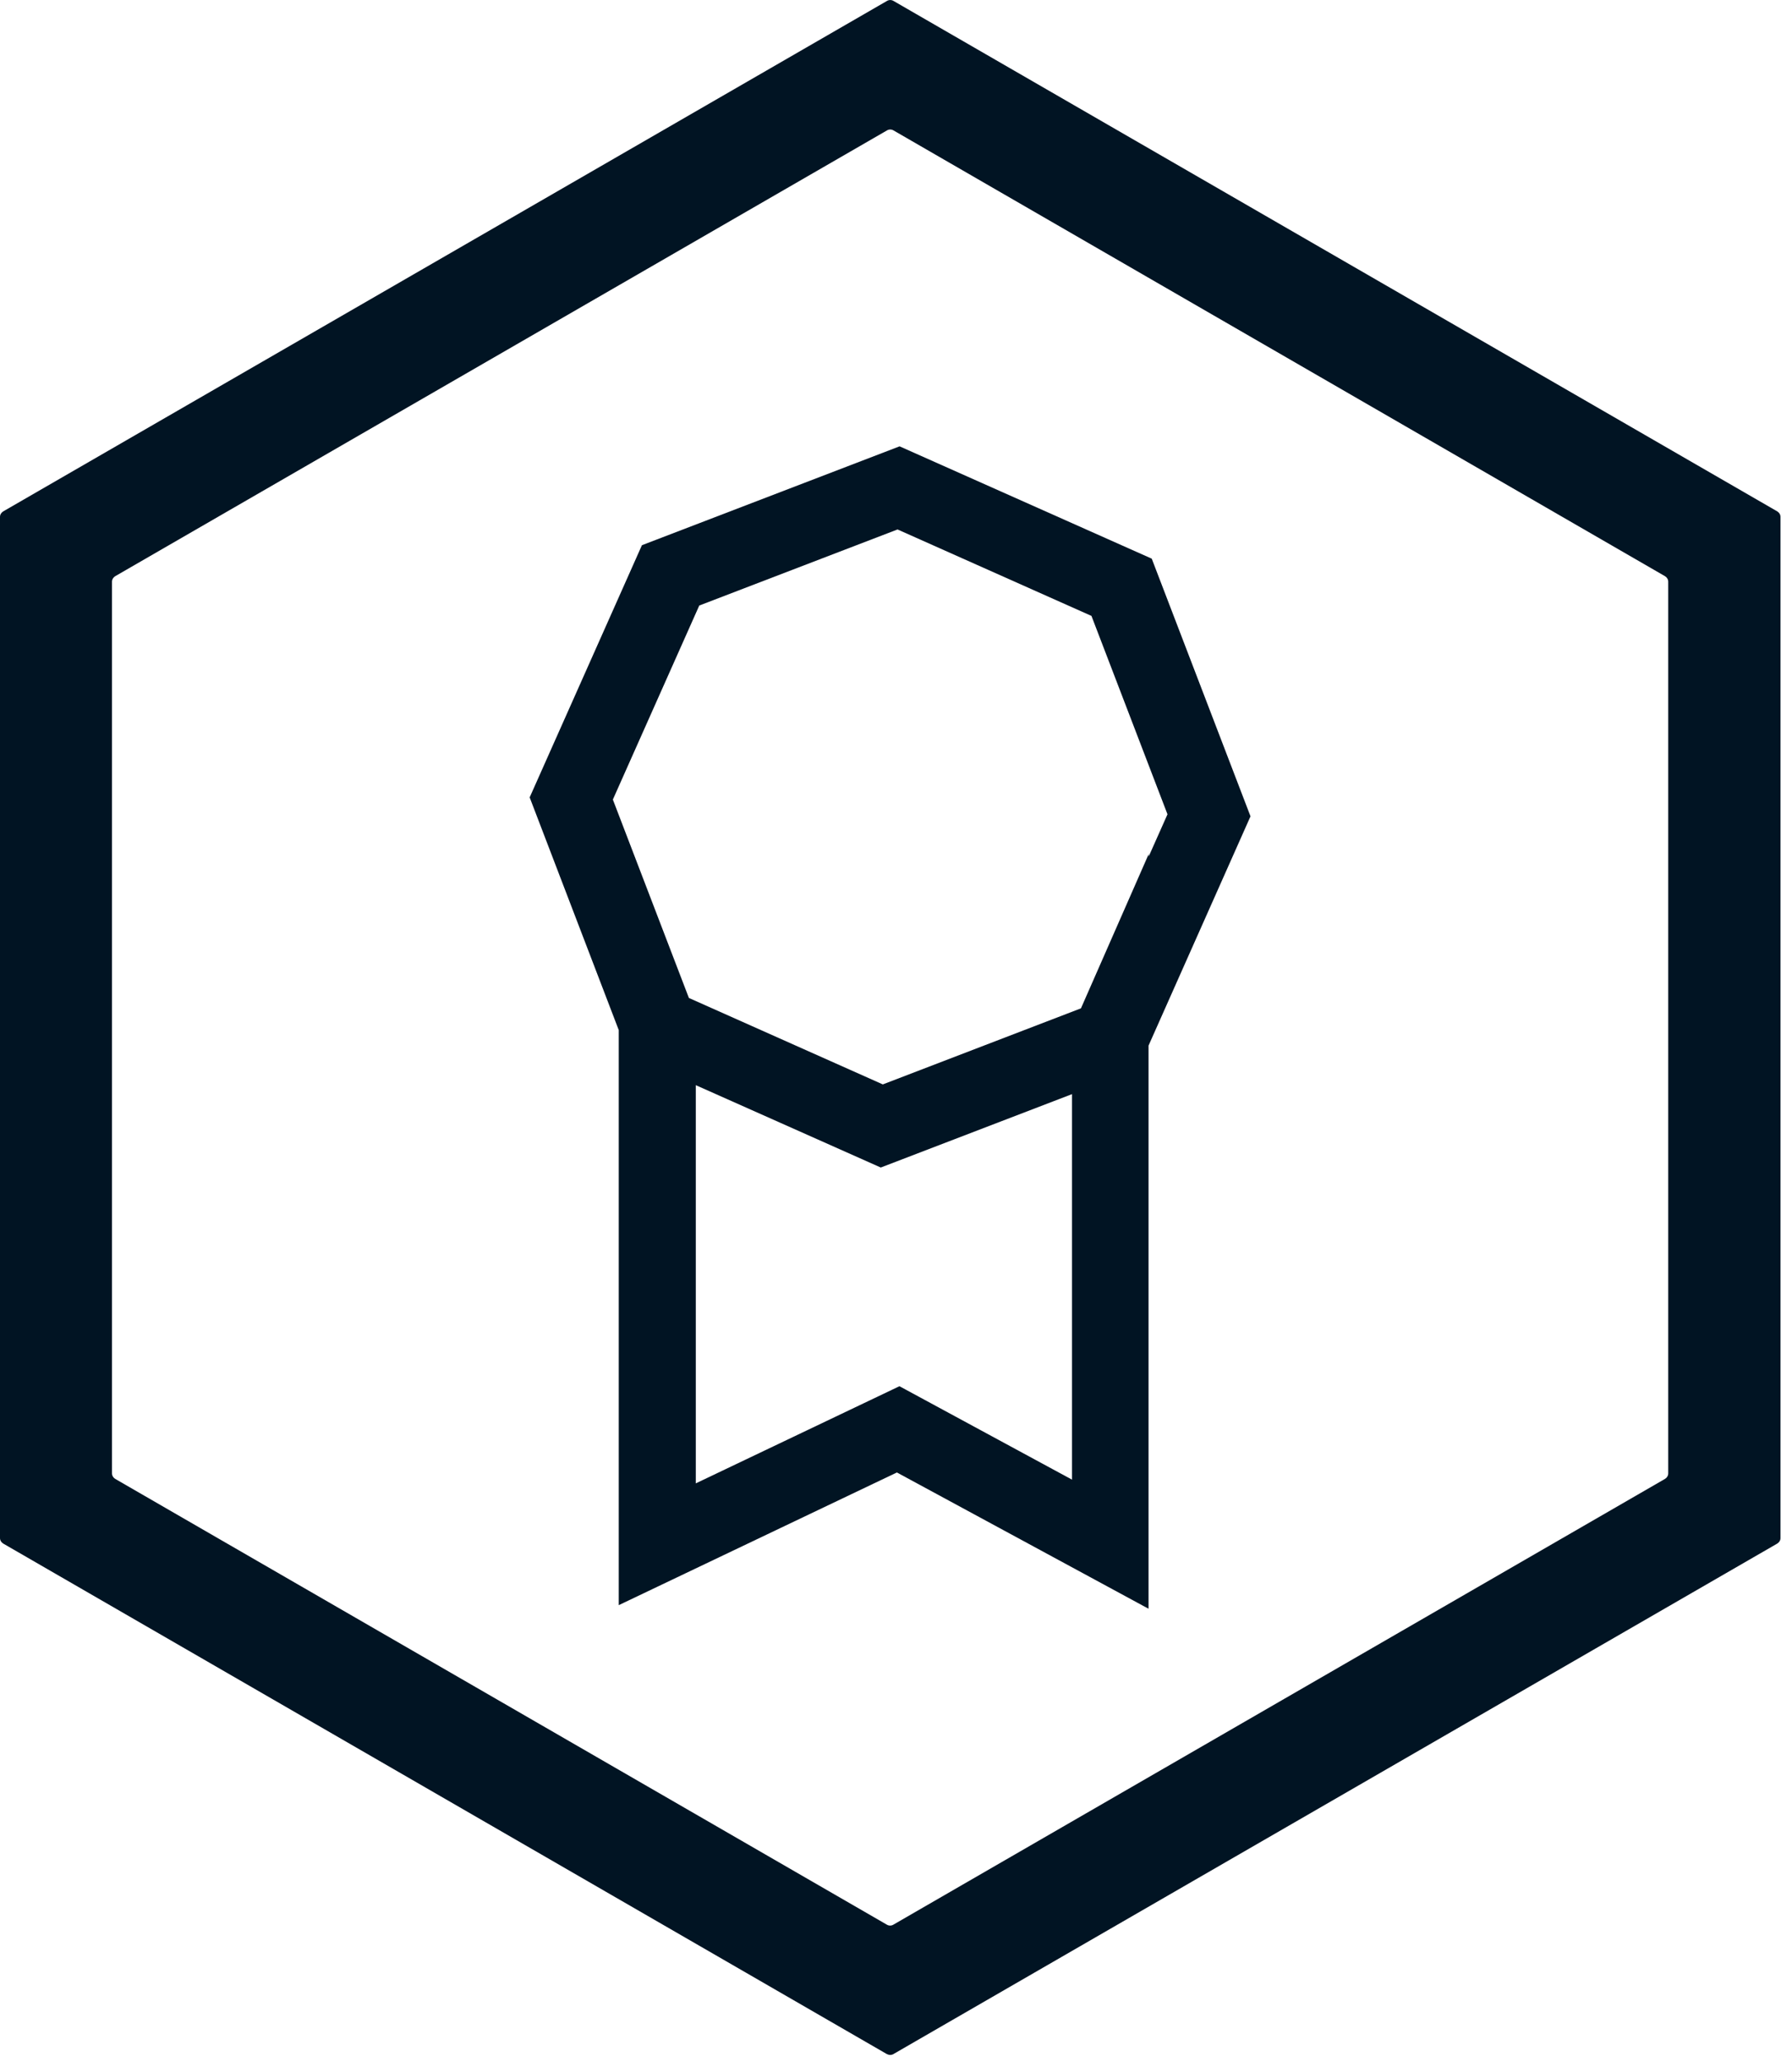 <svg width="140" height="161" viewBox="0 0 140 161" fill="none" xmlns="http://www.w3.org/2000/svg">
<g clip-path="url(#clip0_606_2308)">
<path d="M69.3 160.39L0.25 120.52C0.1 120.43 0 120.27 0 120.09V40.36C0 40.18 0.1 40.02 0.25 39.93L69.3 0.07C69.45 -0.02 69.65 -0.02 69.8 0.07L138.85 39.93C139 40.02 139.1 40.18 139.1 40.36V120.09C139.1 120.27 139 120.43 138.85 120.52L69.8 160.38C69.65 160.47 69.45 160.47 69.3 160.38V160.39ZM9 115.47L69.29 150.28C69.44 150.37 69.64 150.37 69.79 150.28L130.08 115.47C130.23 115.38 130.33 115.22 130.33 115.04V45.42C130.33 45.24 130.23 45.08 130.08 44.99L69.8 10.18C69.65 10.09 69.45 10.09 69.3 10.18L9 44.99C8.85 45.08 8.75 45.24 8.75 45.42V115.04C8.75 115.22 8.85 115.38 9 115.47Z" fill="#011423"/>
<path d="M97.7 63.75L89.98 43.62L70.28 34.85L50.15 42.57L41.38 62.26L48.34 80.43V125.33L70.07 114.97L89.73 125.61V81.64L97.69 63.75H97.7ZM54.63 47.28L70.12 41.34L85.27 48.09L91.21 63.58L89.74 66.88V66.69L84.45 78.73L68.97 84.67L53.82 77.92L47.88 62.43L54.63 47.28ZM70.26 108.24L54.36 115.82V84.73L68.81 91.16L83.75 85.43V115.53L70.26 108.23V108.24Z" fill="#011423"/>
</g>
<defs>
<clipPath id="clip0_606_2308">
<rect width="139.09" height="160.46" fill="white"/>
</clipPath>
</defs>
</svg>

